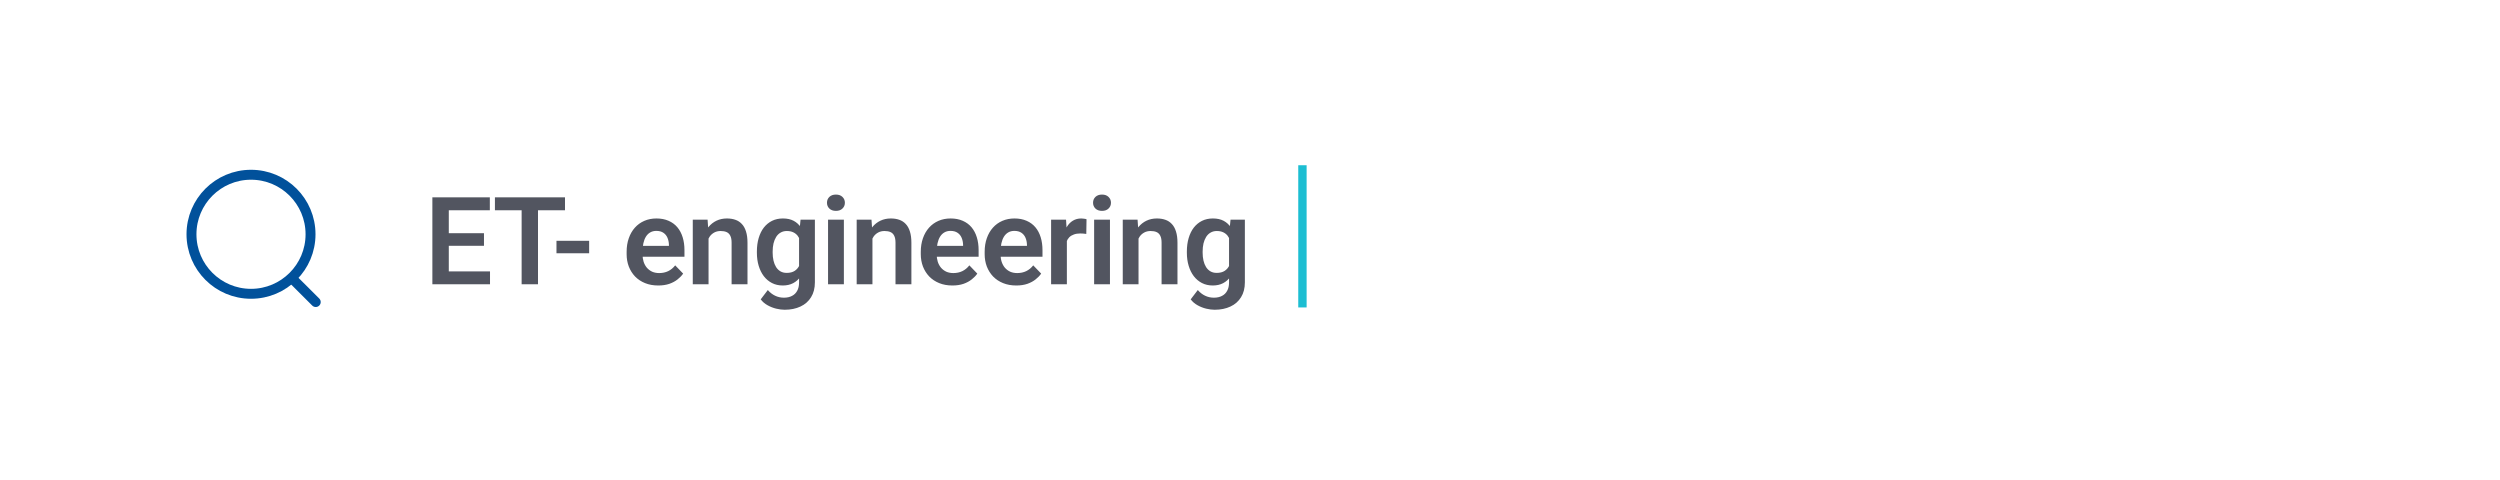 <svg width="370" height="71" viewBox="0 0 370 71" fill="none" xmlns="http://www.w3.org/2000/svg">
<g filter="url(#filter0_d_1817_61478)">
<rect x="12" y="12" width="345.425" height="47.047" rx="6.991" fill="white"/>
</g>
<circle cx="37.149" cy="34.673" r="8.81" stroke="#01519B" stroke-width="1.47" stroke-linecap="round" stroke-linejoin="round"/>
<path d="M43.276 41.258L46.73 44.703" stroke="#01519B" stroke-width="1.47" stroke-linecap="round" stroke-linejoin="round"/>
<path d="M72.522 40.166V42.076H65.679V40.166H72.522ZM66.422 29.203V42.076H63.991V29.203H66.422ZM71.629 34.517V36.383H65.679V34.517H71.629ZM72.496 29.203V31.122H65.679V29.203H72.496ZM79.624 29.203V42.076H77.201V29.203H79.624ZM83.62 29.203V31.122H73.249V29.203H83.62ZM87.194 35.64V37.488H82.358V35.64H87.194ZM97.418 42.253C96.693 42.253 96.042 42.135 95.464 41.899C94.887 41.664 94.395 41.337 93.988 40.918C93.587 40.494 93.278 40.002 93.06 39.441C92.847 38.876 92.741 38.269 92.741 37.62V37.267C92.741 36.53 92.847 35.861 93.06 35.26C93.272 34.653 93.572 34.131 93.961 33.695C94.35 33.259 94.816 32.923 95.358 32.687C95.901 32.451 96.499 32.333 97.153 32.333C97.831 32.333 98.429 32.448 98.948 32.678C99.466 32.902 99.9 33.22 100.247 33.633C100.595 34.045 100.858 34.541 101.034 35.118C101.211 35.69 101.3 36.324 101.3 37.019V38H93.802V36.391H99.001V36.215C98.989 35.843 98.918 35.504 98.789 35.198C98.659 34.885 98.459 34.638 98.188 34.455C97.916 34.267 97.566 34.172 97.135 34.172C96.788 34.172 96.484 34.249 96.225 34.402C95.971 34.549 95.759 34.762 95.588 35.039C95.423 35.31 95.299 35.634 95.217 36.011C95.134 36.388 95.093 36.807 95.093 37.267V37.62C95.093 38.021 95.146 38.392 95.252 38.734C95.364 39.076 95.526 39.374 95.739 39.627C95.957 39.875 96.216 40.069 96.516 40.211C96.823 40.346 97.171 40.414 97.56 40.414C98.049 40.414 98.491 40.32 98.886 40.131C99.287 39.937 99.635 39.651 99.929 39.273L101.105 40.494C100.905 40.788 100.634 41.071 100.292 41.342C99.956 41.614 99.549 41.834 99.072 42.005C98.594 42.17 98.043 42.253 97.418 42.253ZM104.865 34.552V42.076H102.531V32.51H104.723L104.865 34.552ZM104.493 36.948H103.804C103.81 36.253 103.904 35.622 104.087 35.056C104.269 34.49 104.526 34.004 104.856 33.597C105.192 33.191 105.59 32.879 106.049 32.66C106.509 32.442 107.022 32.333 107.588 32.333C108.047 32.333 108.463 32.398 108.834 32.528C109.206 32.657 109.524 32.864 109.789 33.147C110.06 33.429 110.267 33.801 110.408 34.261C110.555 34.715 110.629 35.274 110.629 35.94V42.076H108.277V35.923C108.277 35.487 108.212 35.142 108.083 34.888C107.959 34.635 107.776 34.455 107.535 34.349C107.299 34.243 107.007 34.19 106.659 34.19C106.3 34.19 105.984 34.264 105.713 34.411C105.448 34.552 105.224 34.75 105.041 35.003C104.865 35.257 104.729 35.548 104.635 35.879C104.54 36.209 104.493 36.565 104.493 36.948ZM118.482 32.51H120.604V41.784C120.604 42.651 120.415 43.385 120.038 43.986C119.667 44.593 119.145 45.053 118.473 45.365C117.801 45.683 117.02 45.843 116.13 45.843C115.747 45.843 115.332 45.789 114.884 45.683C114.442 45.577 114.014 45.409 113.602 45.179C113.195 44.955 112.856 44.664 112.585 44.304L113.637 42.925C113.955 43.296 114.315 43.576 114.716 43.765C115.116 43.959 115.55 44.057 116.015 44.057C116.487 44.057 116.888 43.968 117.218 43.791C117.554 43.62 117.81 43.367 117.987 43.031C118.17 42.701 118.261 42.294 118.261 41.811V34.694L118.482 32.51ZM112.019 37.408V37.222C112.019 36.492 112.108 35.828 112.284 35.233C112.461 34.632 112.715 34.116 113.045 33.686C113.381 33.256 113.784 32.923 114.256 32.687C114.733 32.451 115.27 32.333 115.865 32.333C116.496 32.333 117.026 32.448 117.456 32.678C117.893 32.908 118.252 33.235 118.535 33.659C118.824 34.084 119.048 34.588 119.207 35.171C119.372 35.749 119.499 36.385 119.587 37.081V37.585C119.505 38.263 119.372 38.885 119.189 39.45C119.012 40.016 118.777 40.511 118.482 40.936C118.187 41.354 117.822 41.678 117.386 41.908C116.95 42.138 116.437 42.253 115.847 42.253C115.258 42.253 114.727 42.132 114.256 41.891C113.784 41.649 113.381 41.31 113.045 40.874C112.715 40.438 112.461 39.925 112.284 39.335C112.108 38.746 112.019 38.104 112.019 37.408ZM114.353 37.222V37.408C114.353 37.821 114.394 38.207 114.477 38.566C114.559 38.926 114.686 39.244 114.857 39.521C115.028 39.792 115.243 40.004 115.503 40.158C115.762 40.311 116.071 40.388 116.431 40.388C116.914 40.388 117.309 40.287 117.616 40.087C117.928 39.881 118.164 39.601 118.323 39.247C118.488 38.888 118.594 38.484 118.641 38.036V36.648C118.612 36.294 118.547 35.967 118.447 35.666C118.352 35.366 118.22 35.106 118.049 34.888C117.878 34.67 117.66 34.499 117.395 34.376C117.129 34.252 116.814 34.19 116.449 34.19C116.095 34.19 115.785 34.27 115.52 34.429C115.255 34.582 115.037 34.797 114.866 35.074C114.695 35.351 114.565 35.672 114.477 36.038C114.394 36.403 114.353 36.798 114.353 37.222ZM124.894 32.51V42.076H122.551V32.51H124.894ZM122.392 30.008C122.392 29.66 122.51 29.372 122.745 29.142C122.987 28.912 123.311 28.797 123.718 28.797C124.125 28.797 124.446 28.912 124.682 29.142C124.923 29.372 125.044 29.66 125.044 30.008C125.044 30.35 124.923 30.636 124.682 30.866C124.446 31.096 124.125 31.21 123.718 31.21C123.311 31.21 122.987 31.096 122.745 30.866C122.51 30.636 122.392 30.35 122.392 30.008ZM129.122 34.552V42.076H126.788V32.51H128.981L129.122 34.552ZM128.751 36.948H128.061C128.067 36.253 128.161 35.622 128.344 35.056C128.527 34.49 128.783 34.004 129.113 33.597C129.449 33.191 129.847 32.879 130.307 32.66C130.766 32.442 131.279 32.333 131.845 32.333C132.305 32.333 132.72 32.398 133.092 32.528C133.463 32.657 133.781 32.864 134.046 33.147C134.318 33.429 134.524 33.801 134.665 34.261C134.813 34.715 134.886 35.274 134.886 35.94V42.076H132.535V35.923C132.535 35.487 132.47 35.142 132.34 34.888C132.216 34.635 132.034 34.455 131.792 34.349C131.556 34.243 131.264 34.19 130.917 34.19C130.557 34.19 130.242 34.264 129.971 34.411C129.705 34.552 129.482 34.75 129.299 35.003C129.122 35.257 128.986 35.548 128.892 35.879C128.798 36.209 128.751 36.565 128.751 36.948ZM140.953 42.253C140.228 42.253 139.577 42.135 139 41.899C138.422 41.664 137.93 41.337 137.523 40.918C137.122 40.494 136.813 40.002 136.595 39.441C136.383 38.876 136.276 38.269 136.276 37.62V37.267C136.276 36.53 136.383 35.861 136.595 35.26C136.807 34.653 137.108 34.131 137.497 33.695C137.886 33.259 138.351 32.923 138.893 32.687C139.436 32.451 140.034 32.333 140.688 32.333C141.366 32.333 141.964 32.448 142.483 32.678C143.002 32.902 143.435 33.22 143.783 33.633C144.13 34.045 144.393 34.541 144.569 35.118C144.746 35.69 144.835 36.324 144.835 37.019V38H137.337V36.391H142.536V36.215C142.524 35.843 142.453 35.504 142.324 35.198C142.194 34.885 141.994 34.638 141.723 34.455C141.451 34.267 141.101 34.172 140.671 34.172C140.323 34.172 140.019 34.249 139.76 34.402C139.506 34.549 139.294 34.762 139.123 35.039C138.958 35.31 138.835 35.634 138.752 36.011C138.669 36.388 138.628 36.807 138.628 37.267V37.62C138.628 38.021 138.681 38.392 138.787 38.734C138.899 39.076 139.061 39.374 139.274 39.627C139.492 39.875 139.751 40.069 140.052 40.211C140.358 40.346 140.706 40.414 141.095 40.414C141.584 40.414 142.026 40.32 142.421 40.131C142.822 39.937 143.17 39.651 143.464 39.273L144.64 40.494C144.44 40.788 144.169 41.071 143.827 41.342C143.491 41.614 143.084 41.834 142.607 42.005C142.129 42.17 141.578 42.253 140.953 42.253ZM150.407 42.253C149.682 42.253 149.03 42.135 148.453 41.899C147.875 41.664 147.383 41.337 146.976 40.918C146.576 40.494 146.266 40.002 146.048 39.441C145.836 38.876 145.73 38.269 145.73 37.62V37.267C145.73 36.53 145.836 35.861 146.048 35.26C146.26 34.653 146.561 34.131 146.95 33.695C147.339 33.259 147.804 32.923 148.347 32.687C148.889 32.451 149.487 32.333 150.141 32.333C150.819 32.333 151.417 32.448 151.936 32.678C152.455 32.902 152.888 33.22 153.236 33.633C153.584 34.045 153.846 34.541 154.023 35.118C154.2 35.69 154.288 36.324 154.288 37.019V38H146.791V36.391H151.989V36.215C151.977 35.843 151.907 35.504 151.777 35.198C151.647 34.885 151.447 34.638 151.176 34.455C150.905 34.267 150.554 34.172 150.124 34.172C149.776 34.172 149.472 34.249 149.213 34.402C148.96 34.549 148.747 34.762 148.577 35.039C148.412 35.31 148.288 35.634 148.205 36.011C148.123 36.388 148.081 36.807 148.081 37.267V37.62C148.081 38.021 148.134 38.392 148.241 38.734C148.353 39.076 148.515 39.374 148.727 39.627C148.945 39.875 149.204 40.069 149.505 40.211C149.811 40.346 150.159 40.414 150.548 40.414C151.037 40.414 151.479 40.32 151.874 40.131C152.275 39.937 152.623 39.651 152.918 39.273L154.093 40.494C153.893 40.788 153.622 41.071 153.28 41.342C152.944 41.614 152.537 41.834 152.06 42.005C151.583 42.17 151.031 42.253 150.407 42.253ZM157.897 34.464V42.076H155.563V32.51H157.773L157.897 34.464ZM160.806 32.448L160.771 34.623C160.641 34.599 160.493 34.582 160.328 34.57C160.169 34.558 160.019 34.552 159.878 34.552C159.518 34.552 159.203 34.602 158.932 34.703C158.66 34.797 158.434 34.935 158.251 35.118C158.074 35.301 157.938 35.525 157.844 35.79C157.75 36.05 157.697 36.344 157.685 36.674L157.181 36.612C157.181 36.005 157.243 35.442 157.367 34.924C157.49 34.405 157.67 33.951 157.906 33.562C158.142 33.173 158.436 32.873 158.79 32.66C159.15 32.442 159.562 32.333 160.028 32.333C160.158 32.333 160.296 32.345 160.443 32.369C160.597 32.386 160.717 32.413 160.806 32.448ZM164.274 32.51V42.076H161.931V32.51H164.274ZM161.772 30.008C161.772 29.66 161.889 29.372 162.125 29.142C162.367 28.912 162.691 28.797 163.098 28.797C163.504 28.797 163.826 28.912 164.061 29.142C164.303 29.372 164.424 29.66 164.424 30.008C164.424 30.35 164.303 30.636 164.061 30.866C163.826 31.096 163.504 31.21 163.098 31.21C162.691 31.21 162.367 31.096 162.125 30.866C161.889 30.636 161.772 30.35 161.772 30.008ZM168.502 34.552V42.076H166.168V32.51H168.36L168.502 34.552ZM168.13 36.948H167.441C167.447 36.253 167.541 35.622 167.724 35.056C167.906 34.49 168.163 34.004 168.493 33.597C168.829 33.191 169.227 32.879 169.686 32.66C170.146 32.442 170.659 32.333 171.225 32.333C171.685 32.333 172.1 32.398 172.471 32.528C172.843 32.657 173.161 32.864 173.426 33.147C173.697 33.429 173.904 33.801 174.045 34.261C174.192 34.715 174.266 35.274 174.266 35.94V42.076H171.914V35.923C171.914 35.487 171.85 35.142 171.72 34.888C171.596 34.635 171.413 34.455 171.172 34.349C170.936 34.243 170.644 34.19 170.297 34.19C169.937 34.19 169.622 34.264 169.351 34.411C169.085 34.552 168.861 34.75 168.679 35.003C168.502 35.257 168.366 35.548 168.272 35.879C168.178 36.209 168.13 36.565 168.13 36.948ZM182.119 32.51H184.241V41.784C184.241 42.651 184.052 43.385 183.675 43.986C183.304 44.593 182.782 45.053 182.11 45.365C181.438 45.683 180.657 45.843 179.767 45.843C179.384 45.843 178.969 45.789 178.521 45.683C178.079 45.577 177.651 45.409 177.239 45.179C176.832 44.955 176.493 44.664 176.222 44.304L177.274 42.925C177.592 43.296 177.952 43.576 178.353 43.765C178.754 43.959 179.187 44.057 179.652 44.057C180.124 44.057 180.525 43.968 180.855 43.791C181.191 43.62 181.447 43.367 181.624 43.031C181.807 42.701 181.898 42.294 181.898 41.811V34.694L182.119 32.51ZM175.656 37.408V37.222C175.656 36.492 175.745 35.828 175.922 35.233C176.098 34.632 176.352 34.116 176.682 33.686C177.018 33.256 177.422 32.923 177.893 32.687C178.371 32.451 178.907 32.333 179.502 32.333C180.133 32.333 180.663 32.448 181.094 32.678C181.53 32.908 181.889 33.235 182.172 33.659C182.461 34.084 182.685 34.588 182.844 35.171C183.009 35.749 183.136 36.385 183.224 37.081V37.585C183.142 38.263 183.009 38.885 182.826 39.45C182.65 40.016 182.414 40.511 182.119 40.936C181.824 41.354 181.459 41.678 181.023 41.908C180.587 42.138 180.074 42.253 179.484 42.253C178.895 42.253 178.365 42.132 177.893 41.891C177.422 41.649 177.018 41.31 176.682 40.874C176.352 40.438 176.098 39.925 175.922 39.335C175.745 38.746 175.656 38.104 175.656 37.408ZM177.99 37.222V37.408C177.99 37.821 178.032 38.207 178.114 38.566C178.197 38.926 178.323 39.244 178.494 39.521C178.665 39.792 178.88 40.004 179.14 40.158C179.399 40.311 179.708 40.388 180.068 40.388C180.551 40.388 180.946 40.287 181.253 40.087C181.565 39.881 181.801 39.601 181.96 39.247C182.125 38.888 182.231 38.484 182.278 38.036V36.648C182.249 36.294 182.184 35.967 182.084 35.666C181.989 35.366 181.857 35.106 181.686 34.888C181.515 34.67 181.297 34.499 181.032 34.376C180.766 34.252 180.451 34.19 180.086 34.19C179.732 34.19 179.423 34.27 179.157 34.429C178.892 34.582 178.674 34.797 178.503 35.074C178.332 35.351 178.203 35.672 178.114 36.038C178.032 36.403 177.99 36.798 177.99 37.222Z" fill="#525560"/>
<path d="M192.761 24.455V45.502" stroke="#1CBED2" stroke-width="1.238"/>
<defs>
<filter id="filter0_d_1817_61478" x="0.348" y="0.348" width="368.729" height="70.35" filterUnits="userSpaceOnUse" color-interpolation-filters="sRGB">
<feFlood flood-opacity="0" result="BackgroundImageFix"/>
<feColorMatrix in="SourceAlpha" type="matrix" values="0 0 0 0 0 0 0 0 0 0 0 0 0 0 0 0 0 0 127 0" result="hardAlpha"/>
<feOffset/>
<feGaussianBlur stdDeviation="5.826"/>
<feColorMatrix type="matrix" values="0 0 0 0 0 0 0 0 0 0 0 0 0 0 0 0 0 0 0.1 0"/>
<feBlend mode="normal" in2="BackgroundImageFix" result="effect1_dropShadow_1817_61478"/>
<feBlend mode="normal" in="SourceGraphic" in2="effect1_dropShadow_1817_61478" result="shape"/>
</filter>
</defs>
</svg>
